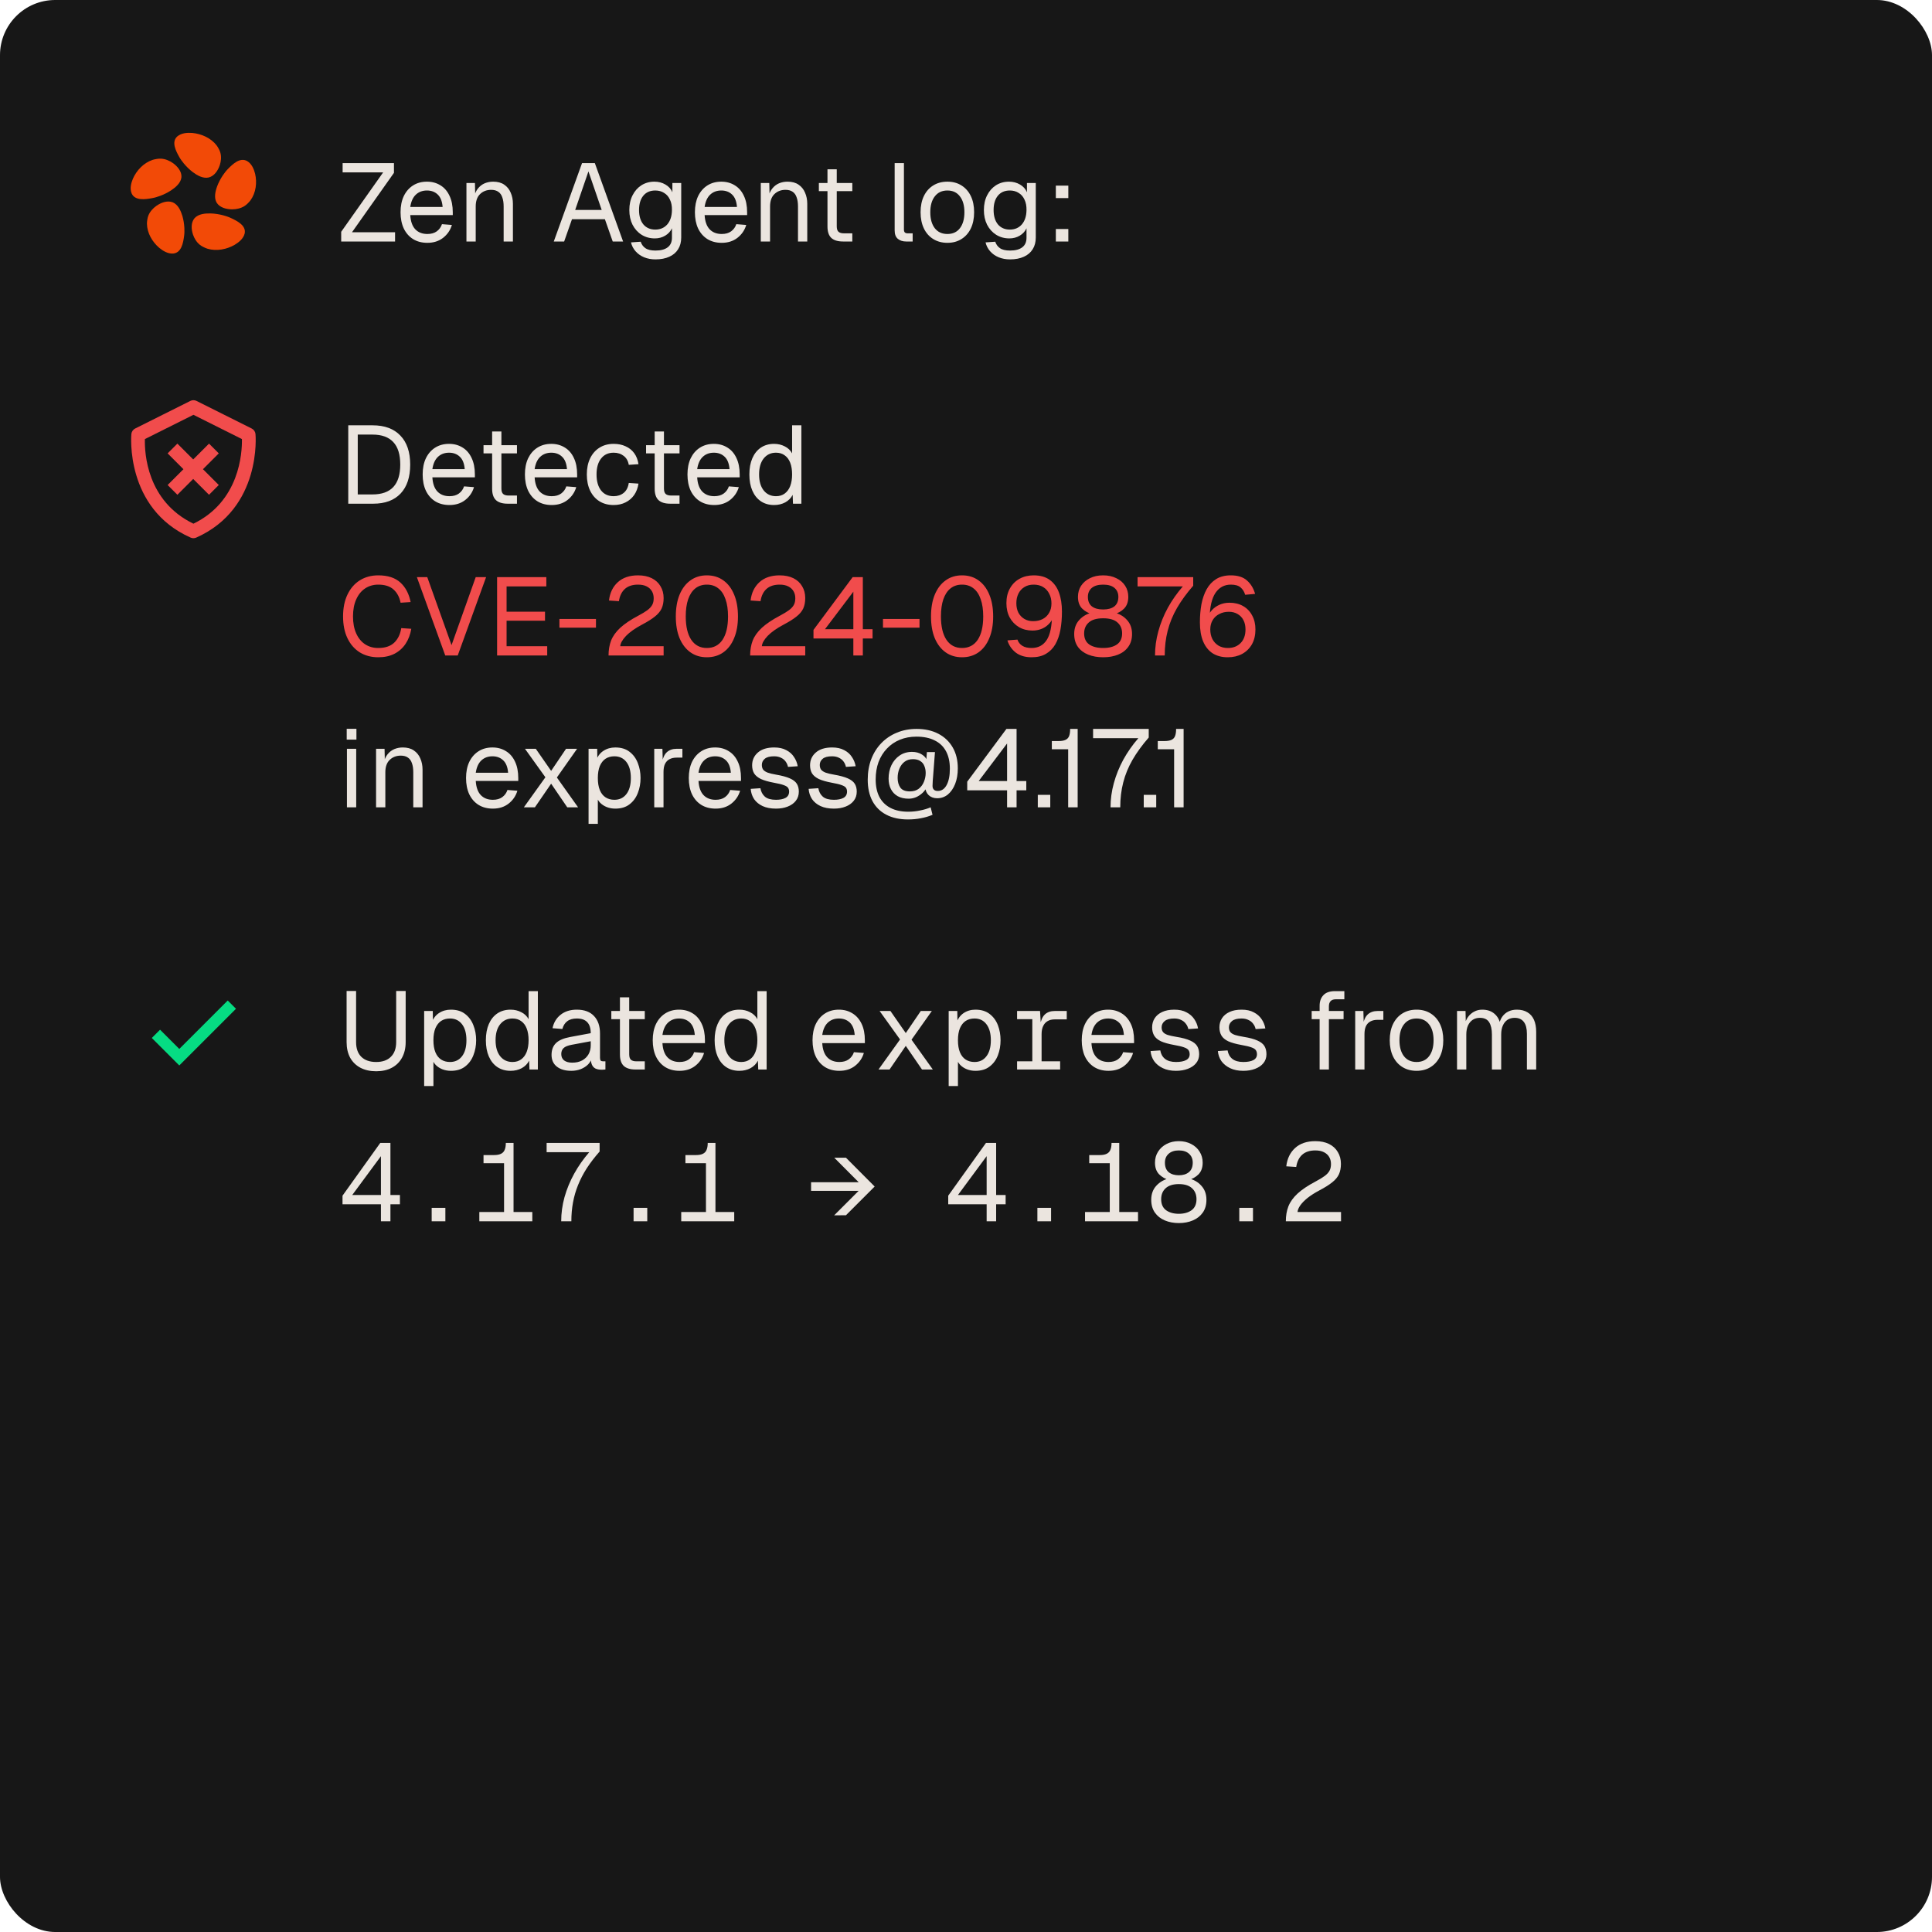 <svg width="280" height="280" viewBox="0 0 280 280" fill="none" xmlns="http://www.w3.org/2000/svg">
<rect width="280" height="280" rx="8" fill="#171717"/>
<path d="M49.448 35V33.592L55.528 24.984H49.656V23.64H57.096V25.048L51.016 33.656H57.256V35H49.448ZM61.94 35.192C61.139 35.192 60.446 35.011 59.859 34.648C59.283 34.285 58.836 33.773 58.516 33.112C58.206 32.44 58.051 31.656 58.051 30.76C58.051 29.864 58.206 29.085 58.516 28.424C58.836 27.763 59.278 27.251 59.843 26.888C60.419 26.515 61.097 26.328 61.876 26.328C62.611 26.328 63.262 26.504 63.828 26.856C64.393 27.197 64.83 27.699 65.139 28.36C65.46 29.021 65.62 29.827 65.62 30.776V31.176H59.459C59.513 32.083 59.753 32.765 60.179 33.224C60.617 33.683 61.203 33.912 61.94 33.912C62.494 33.912 62.947 33.784 63.3 33.528C63.662 33.261 63.913 32.915 64.052 32.488L65.492 32.6C65.267 33.357 64.841 33.981 64.212 34.472C63.593 34.952 62.836 35.192 61.94 35.192ZM59.459 29.992H64.147C64.084 29.171 63.843 28.568 63.428 28.184C63.022 27.8 62.505 27.608 61.876 27.608C61.225 27.608 60.686 27.811 60.26 28.216C59.843 28.611 59.577 29.203 59.459 29.992ZM67.6 35V26.52H68.832L68.88 28.68L68.72 28.536C68.827 28.035 69.013 27.624 69.28 27.304C69.547 26.973 69.867 26.728 70.24 26.568C70.624 26.408 71.035 26.328 71.472 26.328C72.123 26.328 72.656 26.472 73.072 26.76C73.499 27.048 73.813 27.437 74.016 27.928C74.229 28.408 74.336 28.947 74.336 29.544V35H72.992V29.928C72.992 29.405 72.928 28.968 72.8 28.616C72.683 28.253 72.491 27.981 72.224 27.8C71.957 27.608 71.611 27.512 71.184 27.512C70.533 27.512 69.995 27.72 69.568 28.136C69.152 28.541 68.944 29.139 68.944 29.928V35H67.6ZM80.257 35L84.353 23.64H86.209L90.305 35H88.801L87.665 31.768H82.897L81.761 35H80.257ZM83.361 30.424H87.201L85.281 24.84L83.361 30.424ZM94.999 37.592C94.391 37.592 93.842 37.491 93.351 37.288C92.861 37.085 92.45 36.797 92.119 36.424C91.788 36.051 91.564 35.619 91.447 35.128L92.855 35.032C92.983 35.427 93.207 35.736 93.527 35.96C93.858 36.195 94.349 36.312 94.999 36.312C95.767 36.312 96.354 36.157 96.759 35.848C97.175 35.539 97.383 35.075 97.383 34.456V33.08C97.18 33.528 96.855 33.885 96.407 34.152C95.959 34.419 95.458 34.552 94.903 34.552C94.189 34.552 93.549 34.376 92.983 34.024C92.428 33.672 91.991 33.187 91.671 32.568C91.362 31.949 91.207 31.24 91.207 30.44C91.207 29.629 91.362 28.92 91.671 28.312C91.981 27.693 92.407 27.208 92.951 26.856C93.506 26.504 94.135 26.328 94.839 26.328C95.436 26.328 95.97 26.467 96.439 26.744C96.919 27.021 97.255 27.395 97.447 27.864V26.52H98.727V34.424C98.727 35.085 98.578 35.651 98.279 36.12C97.981 36.6 97.554 36.963 96.999 37.208C96.445 37.464 95.778 37.592 94.999 37.592ZM94.967 33.272C95.692 33.272 96.274 33.021 96.711 32.52C97.148 32.008 97.373 31.315 97.383 30.44C97.394 29.853 97.298 29.352 97.095 28.936C96.903 28.509 96.621 28.184 96.247 27.96C95.885 27.725 95.458 27.608 94.967 27.608C94.221 27.608 93.639 27.864 93.223 28.376C92.818 28.877 92.615 29.565 92.615 30.44C92.615 31.315 92.823 32.008 93.239 32.52C93.666 33.021 94.242 33.272 94.967 33.272ZM104.599 35.192C103.799 35.192 103.106 35.011 102.519 34.648C101.943 34.285 101.495 33.773 101.175 33.112C100.866 32.44 100.711 31.656 100.711 30.76C100.711 29.864 100.866 29.085 101.175 28.424C101.495 27.763 101.938 27.251 102.503 26.888C103.079 26.515 103.756 26.328 104.535 26.328C105.271 26.328 105.922 26.504 106.487 26.856C107.052 27.197 107.49 27.699 107.799 28.36C108.119 29.021 108.279 29.827 108.279 30.776V31.176H102.119C102.172 32.083 102.412 32.765 102.839 33.224C103.276 33.683 103.863 33.912 104.599 33.912C105.154 33.912 105.607 33.784 105.959 33.528C106.322 33.261 106.572 32.915 106.711 32.488L108.151 32.6C107.927 33.357 107.5 33.981 106.871 34.472C106.252 34.952 105.495 35.192 104.599 35.192ZM102.119 29.992H106.807C106.743 29.171 106.503 28.568 106.087 28.184C105.682 27.8 105.164 27.608 104.535 27.608C103.884 27.608 103.346 27.811 102.919 28.216C102.503 28.611 102.236 29.203 102.119 29.992ZM110.259 35V26.52H111.491L111.539 28.68L111.379 28.536C111.486 28.035 111.673 27.624 111.939 27.304C112.206 26.973 112.526 26.728 112.899 26.568C113.283 26.408 113.694 26.328 114.131 26.328C114.782 26.328 115.315 26.472 115.731 26.76C116.158 27.048 116.473 27.437 116.675 27.928C116.889 28.408 116.995 28.947 116.995 29.544V35H115.651V29.928C115.651 29.405 115.587 28.968 115.459 28.616C115.342 28.253 115.15 27.981 114.883 27.8C114.617 27.608 114.27 27.512 113.843 27.512C113.193 27.512 112.654 27.72 112.227 28.136C111.811 28.541 111.603 29.139 111.603 29.928V35H110.259ZM122.18 35C121.412 35 120.841 34.824 120.468 34.472C120.105 34.12 119.924 33.571 119.924 32.824V24.536H121.268V32.792C121.268 33.176 121.353 33.443 121.524 33.592C121.694 33.741 121.956 33.816 122.308 33.816H123.524V35H122.18ZM118.676 27.704V26.52H123.524V27.704H118.676ZM131.325 35C130.835 35 130.435 34.872 130.125 34.616C129.816 34.36 129.661 33.955 129.661 33.4V23.64H131.005V33.288C131.005 33.459 131.048 33.592 131.133 33.688C131.229 33.773 131.363 33.816 131.533 33.816H132.269V35H131.325ZM137.305 35.192C136.526 35.192 135.844 35.011 135.257 34.648C134.67 34.285 134.217 33.773 133.897 33.112C133.577 32.44 133.417 31.656 133.417 30.76C133.417 29.853 133.577 29.069 133.897 28.408C134.217 27.747 134.67 27.235 135.257 26.872C135.844 26.509 136.526 26.328 137.305 26.328C138.084 26.328 138.761 26.509 139.337 26.872C139.924 27.235 140.377 27.747 140.697 28.408C141.017 29.069 141.177 29.853 141.177 30.76C141.177 31.656 141.017 32.44 140.697 33.112C140.377 33.773 139.924 34.285 139.337 34.648C138.761 35.011 138.084 35.192 137.305 35.192ZM137.305 33.912C138.084 33.912 138.686 33.635 139.113 33.08C139.55 32.515 139.769 31.741 139.769 30.76C139.769 29.779 139.55 29.011 139.113 28.456C138.686 27.891 138.084 27.608 137.305 27.608C136.526 27.608 135.918 27.891 135.481 28.456C135.044 29.011 134.825 29.779 134.825 30.76C134.825 31.741 135.044 32.515 135.481 33.08C135.918 33.635 136.526 33.912 137.305 33.912ZM146.385 37.592C145.777 37.592 145.227 37.491 144.737 37.288C144.246 37.085 143.835 36.797 143.505 36.424C143.174 36.051 142.95 35.619 142.833 35.128L144.241 35.032C144.369 35.427 144.593 35.736 144.913 35.96C145.243 36.195 145.734 36.312 146.385 36.312C147.153 36.312 147.739 36.157 148.145 35.848C148.561 35.539 148.769 35.075 148.769 34.456V33.08C148.566 33.528 148.241 33.885 147.793 34.152C147.345 34.419 146.843 34.552 146.289 34.552C145.574 34.552 144.934 34.376 144.369 34.024C143.814 33.672 143.377 33.187 143.057 32.568C142.747 31.949 142.593 31.24 142.593 30.44C142.593 29.629 142.747 28.92 143.057 28.312C143.366 27.693 143.793 27.208 144.337 26.856C144.891 26.504 145.521 26.328 146.225 26.328C146.822 26.328 147.355 26.467 147.825 26.744C148.305 27.021 148.641 27.395 148.833 27.864V26.52H150.113V34.424C150.113 35.085 149.963 35.651 149.665 36.12C149.366 36.6 148.939 36.963 148.385 37.208C147.83 37.464 147.163 37.592 146.385 37.592ZM146.353 33.272C147.078 33.272 147.659 33.021 148.097 32.52C148.534 32.008 148.758 31.315 148.769 30.44C148.779 29.853 148.683 29.352 148.481 28.936C148.289 28.509 148.006 28.184 147.633 27.96C147.27 27.725 146.843 27.608 146.353 27.608C145.606 27.608 145.025 27.864 144.609 28.376C144.203 28.877 144.001 29.565 144.001 30.44C144.001 31.315 144.209 32.008 144.625 32.52C145.051 33.021 145.627 33.272 146.353 33.272ZM153.021 35V33.192H154.829V35H153.021ZM153.021 28.712V26.904H154.829V28.712H153.021Z" fill="#EBE5DF"/>
<path d="M54.52 155.256C53.645 155.256 52.883 155.085 52.232 154.744C51.592 154.403 51.096 153.917 50.744 153.288C50.403 152.648 50.232 151.896 50.232 151.032V143.624H51.608V151.032C51.608 151.949 51.859 152.659 52.36 153.16C52.872 153.661 53.592 153.912 54.52 153.912C55.437 153.912 56.147 153.661 56.648 153.16C57.16 152.659 57.416 151.949 57.416 151.032V143.624H58.792V151.032C58.792 151.896 58.616 152.648 58.264 153.288C57.923 153.917 57.432 154.403 56.792 154.744C56.152 155.085 55.395 155.256 54.52 155.256ZM61.471 157.4V146.52H62.719L62.751 148.344L62.559 148.248C62.773 147.619 63.125 147.144 63.615 146.824C64.117 146.493 64.693 146.328 65.343 146.328C66.186 146.328 66.874 146.536 67.407 146.952C67.951 147.368 68.351 147.912 68.607 148.584C68.874 149.256 69.007 149.981 69.007 150.76C69.007 151.539 68.874 152.264 68.607 152.936C68.351 153.608 67.951 154.152 67.407 154.568C66.874 154.984 66.186 155.192 65.343 155.192C64.906 155.192 64.495 155.117 64.111 154.968C63.738 154.819 63.418 154.611 63.151 154.344C62.895 154.077 62.719 153.763 62.623 153.4L62.815 153.176V157.4H61.471ZM65.215 153.912C65.951 153.912 66.533 153.635 66.959 153.08C67.386 152.525 67.599 151.752 67.599 150.76C67.599 149.768 67.386 148.995 66.959 148.44C66.533 147.885 65.951 147.608 65.215 147.608C64.725 147.608 64.298 147.725 63.935 147.96C63.583 148.195 63.306 148.547 63.103 149.016C62.911 149.485 62.815 150.067 62.815 150.76C62.815 151.453 62.911 152.035 63.103 152.504C63.295 152.973 63.573 153.325 63.935 153.56C64.298 153.795 64.725 153.912 65.215 153.912ZM73.999 155.192C73.263 155.192 72.623 155.011 72.079 154.648C71.545 154.285 71.135 153.773 70.847 153.112C70.559 152.451 70.415 151.667 70.415 150.76C70.415 149.853 70.559 149.069 70.847 148.408C71.135 147.747 71.545 147.235 72.079 146.872C72.623 146.509 73.263 146.328 73.999 146.328C74.564 146.328 75.081 146.451 75.551 146.696C76.02 146.931 76.372 147.267 76.607 147.704V143.64H77.951V155H76.735L76.687 153.72C76.452 154.179 76.095 154.541 75.615 154.808C75.135 155.064 74.596 155.192 73.999 155.192ZM74.271 153.912C74.772 153.912 75.193 153.784 75.535 153.528C75.887 153.272 76.153 152.909 76.335 152.44C76.516 151.96 76.607 151.4 76.607 150.76C76.607 150.099 76.516 149.533 76.335 149.064C76.153 148.595 75.887 148.237 75.535 147.992C75.193 147.736 74.772 147.608 74.271 147.608C73.524 147.608 72.927 147.891 72.479 148.456C72.041 149.011 71.823 149.779 71.823 150.76C71.823 151.731 72.041 152.499 72.479 153.064C72.927 153.629 73.524 153.912 74.271 153.912ZM82.798 155.192C81.923 155.192 81.225 154.989 80.702 154.584C80.19 154.179 79.934 153.613 79.934 152.888C79.934 152.163 80.147 151.592 80.574 151.176C81.001 150.76 81.678 150.467 82.606 150.296L85.614 149.736C85.614 149.021 85.443 148.488 85.102 148.136C84.771 147.784 84.27 147.608 83.598 147.608C83.011 147.608 82.547 147.741 82.206 148.008C81.865 148.264 81.63 148.637 81.502 149.128L80.078 149.016C80.238 148.216 80.622 147.571 81.23 147.08C81.849 146.579 82.638 146.328 83.598 146.328C84.686 146.328 85.518 146.637 86.094 147.256C86.67 147.864 86.958 148.707 86.958 149.784V153.288C86.958 153.48 86.99 153.619 87.054 153.704C87.129 153.779 87.246 153.816 87.406 153.816H87.742V155C87.699 155.011 87.63 155.016 87.534 155.016C87.438 155.027 87.337 155.032 87.23 155.032C86.846 155.032 86.531 154.973 86.286 154.856C86.051 154.728 85.881 154.536 85.774 154.28C85.667 154.013 85.614 153.667 85.614 153.24L85.774 153.272C85.699 153.635 85.518 153.965 85.23 154.264C84.942 154.552 84.585 154.781 84.158 154.952C83.731 155.112 83.278 155.192 82.798 155.192ZM82.926 154.008C83.491 154.008 83.971 153.901 84.366 153.688C84.771 153.464 85.081 153.165 85.294 152.792C85.507 152.408 85.614 151.981 85.614 151.512V150.904L82.862 151.416C82.286 151.523 81.886 151.688 81.662 151.912C81.449 152.125 81.342 152.408 81.342 152.76C81.342 153.155 81.481 153.464 81.758 153.688C82.046 153.901 82.435 154.008 82.926 154.008ZM92.102 155C91.334 155 90.763 154.824 90.39 154.472C90.028 154.12 89.846 153.571 89.846 152.824V144.536H91.19V152.792C91.19 153.176 91.275 153.443 91.446 153.592C91.617 153.741 91.878 153.816 92.23 153.816H93.446V155H92.102ZM88.598 147.704V146.52H93.446V147.704H88.598ZM98.486 155.192C97.686 155.192 96.992 155.011 96.406 154.648C95.83 154.285 95.382 153.773 95.062 153.112C94.752 152.44 94.598 151.656 94.598 150.76C94.598 149.864 94.752 149.085 95.062 148.424C95.382 147.763 95.824 147.251 96.39 146.888C96.966 146.515 97.643 146.328 98.422 146.328C99.158 146.328 99.808 146.504 100.374 146.856C100.939 147.197 101.376 147.699 101.686 148.36C102.006 149.021 102.166 149.827 102.166 150.776V151.176H96.006C96.059 152.083 96.299 152.765 96.726 153.224C97.163 153.683 97.75 153.912 98.486 153.912C99.04 153.912 99.494 153.784 99.846 153.528C100.208 153.261 100.459 152.915 100.598 152.488L102.038 152.6C101.814 153.357 101.387 153.981 100.758 154.472C100.139 154.952 99.382 155.192 98.486 155.192ZM96.006 149.992H100.694C100.63 149.171 100.39 148.568 99.974 148.184C99.568 147.8 99.051 147.608 98.422 147.608C97.771 147.608 97.232 147.811 96.806 148.216C96.39 148.611 96.123 149.203 96.006 149.992ZM107.154 155.192C106.418 155.192 105.778 155.011 105.234 154.648C104.701 154.285 104.29 153.773 104.002 153.112C103.714 152.451 103.57 151.667 103.57 150.76C103.57 149.853 103.714 149.069 104.002 148.408C104.29 147.747 104.701 147.235 105.234 146.872C105.778 146.509 106.418 146.328 107.154 146.328C107.72 146.328 108.237 146.451 108.706 146.696C109.176 146.931 109.528 147.267 109.762 147.704V143.64H111.106V155H109.89L109.842 153.72C109.608 154.179 109.25 154.541 108.77 154.808C108.29 155.064 107.752 155.192 107.154 155.192ZM107.426 153.912C107.928 153.912 108.349 153.784 108.69 153.528C109.042 153.272 109.309 152.909 109.49 152.44C109.672 151.96 109.762 151.4 109.762 150.76C109.762 150.099 109.672 149.533 109.49 149.064C109.309 148.595 109.042 148.237 108.69 147.992C108.349 147.736 107.928 147.608 107.426 147.608C106.68 147.608 106.082 147.891 105.634 148.456C105.197 149.011 104.978 149.779 104.978 150.76C104.978 151.731 105.197 152.499 105.634 153.064C106.082 153.629 106.68 153.912 107.426 153.912ZM121.646 155.192C120.846 155.192 120.153 155.011 119.566 154.648C118.99 154.285 118.542 153.773 118.222 153.112C117.913 152.44 117.758 151.656 117.758 150.76C117.758 149.864 117.913 149.085 118.222 148.424C118.542 147.763 118.985 147.251 119.55 146.888C120.126 146.515 120.803 146.328 121.582 146.328C122.318 146.328 122.969 146.504 123.534 146.856C124.099 147.197 124.542 147.699 124.862 148.36C125.182 149.021 125.342 149.827 125.342 150.776V151.176H119.166C119.219 152.083 119.459 152.765 119.886 153.224C120.323 153.683 120.91 153.912 121.646 153.912C122.201 153.912 122.654 153.784 123.006 153.528C123.369 153.261 123.619 152.915 123.758 152.488L125.198 152.6C124.974 153.357 124.547 153.981 123.918 154.472C123.299 154.952 122.542 155.192 121.646 155.192ZM119.166 149.992H123.87C123.806 149.171 123.566 148.568 123.15 148.184C122.734 147.8 122.211 147.608 121.582 147.608C120.931 147.608 120.393 147.811 119.966 148.216C119.55 148.611 119.283 149.203 119.166 149.992ZM127.32 155L130.44 150.648L127.48 146.52H129.048L131.272 149.72L133.448 146.52H135.048L132.104 150.68L135.192 155H133.624L131.272 151.576L128.92 155H127.32ZM137.489 157.4V146.52H138.737L138.769 148.44L138.577 148.344C138.791 147.683 139.143 147.181 139.633 146.84C140.135 146.499 140.711 146.328 141.361 146.328C142.204 146.328 142.892 146.536 143.425 146.952C143.969 147.368 144.369 147.912 144.625 148.584C144.881 149.256 145.009 149.981 145.009 150.76C145.009 151.539 144.881 152.264 144.625 152.936C144.369 153.608 143.969 154.152 143.425 154.568C142.892 154.984 142.204 155.192 141.361 155.192C140.924 155.192 140.513 155.117 140.129 154.968C139.756 154.819 139.436 154.611 139.169 154.344C138.913 154.077 138.737 153.763 138.641 153.4L138.833 153.176V157.4H137.489ZM141.233 153.912C141.969 153.912 142.545 153.635 142.961 153.08C143.388 152.525 143.601 151.752 143.601 150.76C143.601 149.768 143.388 148.995 142.961 148.44C142.545 147.885 141.969 147.608 141.233 147.608C140.743 147.608 140.316 147.725 139.953 147.96C139.601 148.195 139.324 148.547 139.121 149.016C138.929 149.485 138.833 150.067 138.833 150.76C138.833 151.453 138.929 152.035 139.121 152.504C139.313 152.973 139.591 153.325 139.953 153.56C140.316 153.795 140.743 153.912 141.233 153.912ZM149.611 155V146.52H150.731L150.859 148.664L150.731 148.632C150.838 147.907 151.067 147.373 151.419 147.032C151.782 146.691 152.262 146.52 152.859 146.52H154.603V147.736H152.875C152.459 147.736 152.107 147.821 151.819 147.992C151.542 148.152 151.328 148.392 151.179 148.712C151.03 149.021 150.955 149.411 150.955 149.88V155H149.611ZM147.403 155V153.816H153.643V155H147.403ZM147.403 147.704V146.52H150.347V147.704H147.403ZM160.661 155.192C159.861 155.192 159.168 155.011 158.581 154.648C158.005 154.285 157.557 153.773 157.237 153.112C156.928 152.44 156.773 151.656 156.773 150.76C156.773 149.864 156.928 149.085 157.237 148.424C157.557 147.763 158 147.251 158.565 146.888C159.141 146.515 159.818 146.328 160.597 146.328C161.333 146.328 161.984 146.504 162.549 146.856C163.114 147.197 163.557 147.699 163.877 148.36C164.197 149.021 164.357 149.827 164.357 150.776V151.176H158.181C158.234 152.083 158.474 152.765 158.901 153.224C159.338 153.683 159.925 153.912 160.661 153.912C161.216 153.912 161.669 153.784 162.021 153.528C162.384 153.261 162.634 152.915 162.773 152.488L164.213 152.6C163.989 153.357 163.562 153.981 162.933 154.472C162.314 154.952 161.557 155.192 160.661 155.192ZM158.181 149.992H162.885C162.821 149.171 162.581 148.568 162.165 148.184C161.749 147.8 161.226 147.608 160.597 147.608C159.946 147.608 159.408 147.811 158.981 148.216C158.565 148.611 158.298 149.203 158.181 149.992ZM170.431 155.192C169.695 155.192 169.06 155.064 168.527 154.808C167.993 154.552 167.572 154.211 167.263 153.784C166.964 153.347 166.793 152.861 166.751 152.328L168.159 152.232C168.244 152.755 168.473 153.165 168.847 153.464C169.231 153.763 169.759 153.912 170.431 153.912C171.06 153.912 171.545 153.821 171.887 153.64C172.239 153.459 172.415 153.176 172.415 152.792C172.415 152.547 172.356 152.344 172.239 152.184C172.121 152.024 171.903 151.891 171.583 151.784C171.263 151.667 170.793 151.555 170.175 151.448C169.353 151.299 168.708 151.117 168.239 150.904C167.78 150.68 167.455 150.403 167.263 150.072C167.071 149.741 166.975 149.347 166.975 148.888C166.975 148.397 167.097 147.96 167.343 147.576C167.588 147.192 167.951 146.888 168.431 146.664C168.911 146.44 169.497 146.328 170.191 146.328C170.895 146.328 171.481 146.456 171.951 146.712C172.431 146.957 172.809 147.288 173.087 147.704C173.364 148.109 173.545 148.557 173.631 149.048L172.223 149.144C172.159 148.845 172.036 148.584 171.855 148.36C171.684 148.125 171.455 147.944 171.167 147.816C170.889 147.677 170.559 147.608 170.175 147.608C169.556 147.608 169.097 147.731 168.799 147.976C168.5 148.221 168.351 148.525 168.351 148.888C168.351 149.176 168.42 149.405 168.559 149.576C168.697 149.747 168.921 149.885 169.231 149.992C169.54 150.088 169.951 150.179 170.463 150.264C171.337 150.403 172.015 150.584 172.495 150.808C172.975 151.021 173.311 151.288 173.503 151.608C173.695 151.928 173.791 152.323 173.791 152.792C173.791 153.293 173.641 153.725 173.343 154.088C173.055 154.44 172.655 154.712 172.143 154.904C171.641 155.096 171.071 155.192 170.431 155.192ZM180.184 155.192C179.448 155.192 178.814 155.064 178.28 154.808C177.747 154.552 177.326 154.211 177.016 153.784C176.718 153.347 176.547 152.861 176.504 152.328L177.912 152.232C177.998 152.755 178.227 153.165 178.6 153.464C178.984 153.763 179.512 153.912 180.184 153.912C180.814 153.912 181.299 153.821 181.64 153.64C181.992 153.459 182.168 153.176 182.168 152.792C182.168 152.547 182.11 152.344 181.992 152.184C181.875 152.024 181.656 151.891 181.336 151.784C181.016 151.667 180.547 151.555 179.928 151.448C179.107 151.299 178.462 151.117 177.992 150.904C177.534 150.68 177.208 150.403 177.016 150.072C176.824 149.741 176.728 149.347 176.728 148.888C176.728 148.397 176.851 147.96 177.096 147.576C177.342 147.192 177.704 146.888 178.184 146.664C178.664 146.44 179.251 146.328 179.944 146.328C180.648 146.328 181.235 146.456 181.704 146.712C182.184 146.957 182.563 147.288 182.84 147.704C183.118 148.109 183.299 148.557 183.384 149.048L181.976 149.144C181.912 148.845 181.79 148.584 181.608 148.36C181.438 148.125 181.208 147.944 180.92 147.816C180.643 147.677 180.312 147.608 179.928 147.608C179.31 147.608 178.851 147.731 178.552 147.976C178.254 148.221 178.104 148.525 178.104 148.888C178.104 149.176 178.174 149.405 178.312 149.576C178.451 149.747 178.675 149.885 178.984 149.992C179.294 150.088 179.704 150.179 180.216 150.264C181.091 150.403 181.768 150.584 182.248 150.808C182.728 151.021 183.064 151.288 183.256 151.608C183.448 151.928 183.544 152.323 183.544 152.792C183.544 153.293 183.395 153.725 183.096 154.088C182.808 154.44 182.408 154.712 181.896 154.904C181.395 155.096 180.824 155.192 180.184 155.192ZM191.25 155V145.752C191.25 145.123 191.431 144.616 191.794 144.232C192.157 143.837 192.722 143.64 193.49 143.64H194.834V144.824H193.586C193.255 144.824 193.005 144.915 192.834 145.096C192.674 145.277 192.594 145.528 192.594 145.848V155H191.25ZM190.098 147.704V146.52H194.722V147.704H190.098ZM196.406 155V146.52H197.59L197.654 148.664L197.526 148.616C197.633 147.891 197.862 147.363 198.214 147.032C198.577 146.691 199.057 146.52 199.654 146.52H200.486V147.8H199.67C199.244 147.8 198.886 147.88 198.598 148.04C198.321 148.189 198.108 148.419 197.958 148.728C197.82 149.027 197.75 149.411 197.75 149.88V155H196.406ZM205.3 155.192C204.521 155.192 203.839 155.011 203.252 154.648C202.665 154.285 202.212 153.773 201.892 153.112C201.572 152.44 201.412 151.656 201.412 150.76C201.412 149.853 201.572 149.069 201.892 148.408C202.212 147.747 202.665 147.235 203.252 146.872C203.839 146.509 204.521 146.328 205.3 146.328C206.079 146.328 206.756 146.509 207.332 146.872C207.919 147.235 208.372 147.747 208.692 148.408C209.012 149.069 209.172 149.853 209.172 150.76C209.172 151.656 209.012 152.44 208.692 153.112C208.372 153.773 207.919 154.285 207.332 154.648C206.756 155.011 206.079 155.192 205.3 155.192ZM205.3 153.912C206.079 153.912 206.681 153.635 207.108 153.08C207.545 152.515 207.764 151.741 207.764 150.76C207.764 149.779 207.545 149.011 207.108 148.456C206.681 147.891 206.079 147.608 205.3 147.608C204.521 147.608 203.913 147.891 203.476 148.456C203.039 149.011 202.82 149.779 202.82 150.76C202.82 151.741 203.039 152.515 203.476 153.08C203.913 153.635 204.521 153.912 205.3 153.912ZM211.164 155V146.52H212.396L212.444 148.664L212.252 148.6C212.348 148.131 212.513 147.731 212.748 147.4C212.993 147.059 213.292 146.797 213.644 146.616C213.996 146.424 214.385 146.328 214.812 146.328C215.548 146.328 216.145 146.531 216.604 146.936C217.073 147.341 217.366 147.907 217.484 148.632L217.228 148.616C217.313 148.125 217.468 147.715 217.692 147.384C217.926 147.043 218.225 146.781 218.588 146.6C218.95 146.419 219.366 146.328 219.836 146.328C220.444 146.328 220.956 146.456 221.372 146.712C221.788 146.957 222.102 147.32 222.316 147.8C222.529 148.28 222.636 148.861 222.636 149.544V155H221.292V149.832C221.292 149.064 221.142 148.488 220.844 148.104C220.545 147.709 220.102 147.512 219.516 147.512C219.121 147.512 218.774 147.608 218.476 147.8C218.188 147.992 217.964 148.269 217.804 148.632C217.644 148.984 217.564 149.416 217.564 149.928V155H216.22V149.928C216.22 149.171 216.086 148.579 215.82 148.152C215.553 147.725 215.105 147.512 214.476 147.512C214.081 147.512 213.734 147.608 213.436 147.8C213.148 147.992 212.918 148.269 212.748 148.632C212.588 148.995 212.508 149.427 212.508 149.928V155H211.164ZM55.208 177V174.536H49.64V173.288L55.112 165.64H56.584V173.192H57.96V174.536H56.584V177H55.208ZM51.048 173.192H55.208V167.56L51.048 173.192ZM62.562 177V175.048H64.546V177H62.562ZM73.052 177V168.584H70.076V167.4H71.612C72.017 167.4 72.342 167.341 72.588 167.224C72.844 167.107 73.025 166.92 73.132 166.664C73.249 166.408 73.308 166.067 73.308 165.64H74.427V177H73.052ZM69.468 177V175.656H77.147V177H69.468ZM81.333 177C81.333 175.827 81.493 174.659 81.813 173.496C82.144 172.323 82.613 171.187 83.221 170.088C83.829 168.989 84.555 167.955 85.397 166.984H79.221V165.64H86.901V166.888C86.187 167.699 85.568 168.504 85.045 169.304C84.533 170.104 84.112 170.915 83.781 171.736C83.451 172.547 83.205 173.389 83.045 174.264C82.885 175.128 82.805 176.04 82.805 177H81.333ZM91.823 177V175.048H93.807V177H91.823ZM102.313 177V168.584H99.337V167.4H100.873C101.278 167.4 101.603 167.341 101.849 167.224C102.105 167.107 102.286 166.92 102.393 166.664C102.51 166.408 102.569 166.067 102.569 165.64H103.689V177H102.313ZM98.729 177V175.656H106.409V177H98.729ZM120.892 176.136L125.068 171.96L120.908 167.784H122.604L126.764 171.96L122.604 176.12L120.892 176.136ZM117.548 172.584V171.336H125.948V172.584H117.548ZM142.992 177V174.536H137.424V173.288L142.896 165.64H144.368V173.192H145.744V174.536H144.368V177H142.992ZM138.832 173.192H142.992V167.56L138.832 173.192ZM150.345 177V175.048H152.329V177H150.345ZM160.835 177V168.584H157.859V167.4H159.395C159.801 167.4 160.126 167.341 160.371 167.224C160.627 167.107 160.809 166.92 160.915 166.664C161.033 166.408 161.091 166.067 161.091 165.64H162.211V177H160.835ZM157.251 177V175.656H164.931V177H157.251ZM170.845 177.256C170.098 177.256 169.421 177.128 168.813 176.872C168.205 176.616 167.725 176.237 167.373 175.736C167.021 175.235 166.845 174.616 166.845 173.88C166.845 173.059 167.09 172.381 167.581 171.848C168.072 171.304 168.722 170.936 169.533 170.744L169.565 171.064C168.914 170.883 168.386 170.589 167.981 170.184C167.586 169.768 167.389 169.208 167.389 168.504C167.389 167.907 167.538 167.373 167.837 166.904C168.136 166.435 168.541 166.067 169.053 165.8C169.576 165.523 170.173 165.384 170.845 165.384C171.517 165.384 172.114 165.523 172.637 165.8C173.16 166.067 173.565 166.435 173.853 166.904C174.152 167.373 174.301 167.907 174.301 168.504C174.301 169.208 174.104 169.768 173.709 170.184C173.314 170.589 172.786 170.883 172.125 171.064L172.157 170.744C172.978 170.936 173.629 171.304 174.109 171.848C174.6 172.381 174.845 173.059 174.845 173.88C174.845 174.616 174.669 175.235 174.317 175.736C173.965 176.237 173.485 176.616 172.877 176.872C172.28 177.128 171.602 177.256 170.845 177.256ZM170.845 175.912C171.592 175.912 172.205 175.741 172.685 175.4C173.165 175.048 173.405 174.515 173.405 173.8C173.405 173.139 173.192 172.611 172.765 172.216C172.338 171.811 171.698 171.608 170.845 171.608C170.002 171.608 169.362 171.811 168.925 172.216C168.498 172.611 168.285 173.139 168.285 173.8C168.285 174.515 168.525 175.048 169.005 175.4C169.485 175.741 170.098 175.912 170.845 175.912ZM170.845 170.328C171.453 170.328 171.938 170.179 172.301 169.88C172.674 169.571 172.861 169.112 172.861 168.504C172.861 167.96 172.68 167.528 172.317 167.208C171.965 166.888 171.474 166.728 170.845 166.728C170.226 166.728 169.736 166.888 169.373 167.208C169.01 167.528 168.829 167.96 168.829 168.504C168.829 169.112 169.01 169.571 169.373 169.88C169.746 170.179 170.237 170.328 170.845 170.328ZM179.607 177V175.048H181.591V177H179.607ZM186.353 177C186.353 176.2 186.475 175.48 186.721 174.84C186.977 174.189 187.419 173.571 188.049 172.984C188.689 172.397 189.574 171.805 190.705 171.208C191.227 170.931 191.649 170.675 191.969 170.44C192.289 170.205 192.523 169.955 192.673 169.688C192.822 169.421 192.897 169.096 192.897 168.712C192.897 168.317 192.811 167.976 192.641 167.688C192.47 167.389 192.214 167.155 191.873 166.984C191.542 166.813 191.126 166.728 190.625 166.728C189.825 166.728 189.19 166.936 188.721 167.352C188.262 167.768 187.974 168.36 187.857 169.128L186.417 169.032C186.545 167.923 186.971 167.037 187.697 166.376C188.422 165.715 189.398 165.384 190.625 165.384C191.403 165.384 192.07 165.523 192.625 165.8C193.179 166.077 193.601 166.467 193.889 166.968C194.187 167.459 194.337 168.029 194.337 168.68C194.337 169.256 194.241 169.757 194.049 170.184C193.857 170.6 193.531 170.989 193.073 171.352C192.625 171.715 192.006 172.104 191.217 172.52C190.534 172.883 189.958 173.251 189.489 173.624C189.03 173.997 188.678 174.36 188.433 174.712C188.198 175.053 188.07 175.368 188.049 175.656H194.353V177H186.353Z" fill="#EBE5DF"/>
<path d="M25.985 152.02L23.197 149.233L22 150.429L25.985 154.414L34.202 146.197L33.005 145L25.985 152.02Z" fill="#06DC83"/>
<path d="M26.431 31.294C26.202 30.543 25.816 29.648 25.025 29.319C24.225 29.014 23.312 29.377 22.657 29.838C22.165 30.191 21.737 30.66 21.509 31.222C21.433 31.413 21.379 31.613 21.353 31.816C21.322 32.019 21.293 32.223 21.296 32.428C21.32 33.763 22.058 35.047 23.074 35.915C23.627 36.374 24.343 36.799 25.104 36.745C26.317 36.624 26.55 35.164 26.681 34.216C26.736 33.824 26.739 33.428 26.72 33.034C26.689 32.445 26.597 31.863 26.431 31.293V31.294Z" fill="#F24A07"/>
<path d="M33.478 31.604C33.112 31.431 32.728 31.305 32.338 31.202C31.754 31.049 31.157 30.954 30.551 30.933C29.747 30.912 28.755 30.993 28.191 31.626C27.646 32.274 27.718 33.233 27.966 33.984C28.157 34.548 28.483 35.09 28.961 35.476C29.124 35.605 29.302 35.718 29.492 35.805C29.68 35.896 29.87 35.986 30.072 36.047C31.381 36.437 32.861 36.149 34.021 35.475C34.64 35.105 35.276 34.571 35.458 33.848C35.715 32.685 34.364 32.019 33.478 31.604Z" fill="#F24A07"/>
<path d="M36.973 25.184C36.803 24.496 36.479 23.741 35.831 23.349C34.778 22.751 33.709 23.799 33.031 24.491C32.75 24.777 32.508 25.094 32.287 25.424C31.958 25.919 31.68 26.443 31.472 26.998C31.204 27.738 30.977 28.683 31.419 29.402C31.884 30.107 32.841 30.337 33.648 30.339C34.258 30.336 34.888 30.201 35.41 29.877C35.587 29.766 35.751 29.635 35.895 29.486C36.042 29.34 36.188 29.191 36.31 29.023C37.096 27.929 37.272 26.468 36.973 25.184Z" fill="#F24A07"/>
<path d="M30.248 25.721C31.08 25.508 31.599 24.692 31.851 23.942C32.037 23.375 32.1 22.751 31.946 22.164C31.892 21.966 31.815 21.773 31.715 21.594C31.618 21.413 31.519 21.231 31.391 21.066C30.567 20 29.195 19.386 27.851 19.266C27.127 19.211 26.291 19.278 25.708 19.759C24.799 20.552 25.491 21.867 25.957 22.709C26.148 23.058 26.384 23.38 26.638 23.687C27.018 24.145 27.443 24.564 27.922 24.93C28.559 25.407 29.411 25.91 30.25 25.722L30.248 25.721Z" fill="#F24A07"/>
<path d="M23.197 28.39C23.762 28.179 24.302 27.914 24.805 27.584C25.468 27.139 26.22 26.505 26.297 25.669C26.346 24.833 25.711 24.098 25.059 23.633C24.563 23.286 23.974 23.035 23.354 22.996C23.145 22.985 22.933 22.996 22.727 23.035C22.52 23.069 22.312 23.105 22.112 23.171C20.818 23.605 19.795 24.687 19.263 25.898C18.985 26.553 18.793 27.349 19.08 28.038C19.573 29.126 21.068 28.891 22.033 28.719C22.433 28.649 22.819 28.53 23.197 28.39Z" fill="#F24A07"/>
<path d="M36.48 62.105L28.48 58.105C28.341 58.035 28.188 57.999 28.032 57.999C27.877 57.999 27.724 58.035 27.585 58.105L19.585 62.105C19.434 62.181 19.305 62.293 19.209 62.432C19.114 62.571 19.055 62.732 19.038 62.9C19.027 63.007 18.077 73.667 27.627 77.914C27.755 77.971 27.893 78.001 28.033 78.001C28.173 78.001 28.311 77.971 28.439 77.914C37.989 73.667 37.039 63.008 37.028 62.9C37.011 62.732 36.952 62.571 36.856 62.432C36.76 62.293 36.631 62.18 36.48 62.105ZM28.033 75.897C21.265 72.625 20.944 65.642 20.999 63.635L28.033 60.118L35.062 63.633C35.1 65.622 34.734 72.651 28.033 75.897Z" fill="#F14C4C"/>
<path d="M30.293 64.293L28 66.586L25.707 64.293L24.293 65.707L26.586 68L24.293 70.293L25.707 71.707L28 69.414L30.293 71.707L31.707 70.293L29.414 68L31.707 65.707L30.293 64.293Z" fill="#F14C4C"/>
<path d="M50.472 73V61.64H53.992C55.741 61.64 57.085 62.136 58.024 63.128C58.973 64.109 59.448 65.512 59.448 67.336C59.448 69.149 58.984 70.547 58.056 71.528C57.128 72.509 55.805 73 54.088 73H50.472ZM51.848 71.656H53.992C55.325 71.656 56.328 71.299 57 70.584C57.672 69.859 58.008 68.776 58.008 67.336C58.008 65.875 57.672 64.787 57 64.072C56.328 63.347 55.325 62.984 53.992 62.984H51.848V71.656ZM65.143 73.192C64.343 73.192 63.649 73.011 63.063 72.648C62.487 72.285 62.039 71.773 61.719 71.112C61.409 70.44 61.255 69.656 61.255 68.76C61.255 67.864 61.409 67.085 61.719 66.424C62.039 65.763 62.481 65.251 63.047 64.888C63.623 64.515 64.3 64.328 65.079 64.328C65.815 64.328 66.465 64.504 67.031 64.856C67.596 65.197 68.033 65.699 68.343 66.36C68.663 67.021 68.823 67.827 68.823 68.776V69.176H62.663C62.716 70.083 62.956 70.765 63.383 71.224C63.82 71.683 64.407 71.912 65.143 71.912C65.697 71.912 66.151 71.784 66.503 71.528C66.865 71.261 67.116 70.915 67.255 70.488L68.695 70.6C68.471 71.357 68.044 71.981 67.415 72.472C66.796 72.952 66.039 73.192 65.143 73.192ZM62.663 67.992H67.351C67.287 67.171 67.047 66.568 66.631 66.184C66.225 65.8 65.708 65.608 65.079 65.608C64.428 65.608 63.889 65.811 63.463 66.216C63.047 66.611 62.78 67.203 62.663 67.992ZM73.579 73C72.811 73 72.24 72.824 71.867 72.472C71.504 72.12 71.323 71.571 71.323 70.824V62.536H72.667V70.792C72.667 71.176 72.752 71.443 72.923 71.592C73.094 71.741 73.355 71.816 73.707 71.816H74.923V73H73.579ZM70.075 65.704V64.52H74.923V65.704H70.075ZM79.963 73.192C79.163 73.192 78.469 73.011 77.883 72.648C77.307 72.285 76.859 71.773 76.539 71.112C76.229 70.44 76.075 69.656 76.075 68.76C76.075 67.864 76.229 67.085 76.539 66.424C76.859 65.763 77.301 65.251 77.867 64.888C78.443 64.515 79.12 64.328 79.899 64.328C80.635 64.328 81.285 64.504 81.851 64.856C82.416 65.197 82.853 65.699 83.163 66.36C83.483 67.021 83.643 67.827 83.643 68.776V69.176H77.483C77.536 70.083 77.776 70.765 78.203 71.224C78.64 71.683 79.227 71.912 79.963 71.912C80.517 71.912 80.971 71.784 81.323 71.528C81.685 71.261 81.936 70.915 82.075 70.488L83.515 70.6C83.291 71.357 82.864 71.981 82.235 72.472C81.616 72.952 80.859 73.192 79.963 73.192ZM77.483 67.992H82.171C82.107 67.171 81.867 66.568 81.451 66.184C81.045 65.8 80.528 65.608 79.899 65.608C79.248 65.608 78.709 65.811 78.283 66.216C77.867 66.611 77.6 67.203 77.483 67.992ZM88.935 73.192C88.146 73.192 87.458 73.011 86.871 72.648C86.295 72.285 85.847 71.773 85.527 71.112C85.207 70.44 85.047 69.656 85.047 68.76C85.047 67.864 85.207 67.085 85.527 66.424C85.847 65.763 86.295 65.251 86.871 64.888C87.458 64.515 88.146 64.328 88.935 64.328C89.586 64.328 90.162 64.445 90.663 64.68C91.175 64.904 91.591 65.235 91.911 65.672C92.231 66.109 92.439 66.643 92.535 67.272L91.127 67.368C91.031 66.803 90.786 66.371 90.391 66.072C89.996 65.763 89.511 65.608 88.935 65.608C88.156 65.608 87.549 65.891 87.111 66.456C86.674 67.011 86.455 67.779 86.455 68.76C86.455 69.741 86.674 70.515 87.111 71.08C87.549 71.635 88.156 71.912 88.935 71.912C89.511 71.912 89.996 71.752 90.391 71.432C90.786 71.112 91.031 70.632 91.127 69.992L92.535 70.088C92.439 70.717 92.231 71.267 91.911 71.736C91.591 72.195 91.175 72.552 90.663 72.808C90.162 73.064 89.586 73.192 88.935 73.192ZM97.137 73C96.369 73 95.799 72.824 95.425 72.472C95.062 72.12 94.881 71.571 94.881 70.824V62.536H96.225V70.792C96.225 71.176 96.311 71.443 96.481 71.592C96.652 71.741 96.913 71.816 97.265 71.816H98.481V73H97.137ZM93.633 65.704V64.52H98.481V65.704H93.633ZM103.521 73.192C102.721 73.192 102.027 73.011 101.441 72.648C100.865 72.285 100.417 71.773 100.097 71.112C99.787 70.44 99.633 69.656 99.633 68.76C99.633 67.864 99.787 67.085 100.097 66.424C100.417 65.763 100.859 65.251 101.425 64.888C102.001 64.515 102.678 64.328 103.457 64.328C104.193 64.328 104.843 64.504 105.409 64.856C105.974 65.197 106.411 65.699 106.721 66.36C107.041 67.021 107.201 67.827 107.201 68.776V69.176H101.041C101.094 70.083 101.334 70.765 101.761 71.224C102.198 71.683 102.785 71.912 103.521 71.912C104.075 71.912 104.529 71.784 104.881 71.528C105.243 71.261 105.494 70.915 105.633 70.488L107.073 70.6C106.849 71.357 106.422 71.981 105.793 72.472C105.174 72.952 104.417 73.192 103.521 73.192ZM101.041 67.992H105.729C105.665 67.171 105.425 66.568 105.009 66.184C104.603 65.8 104.086 65.608 103.457 65.608C102.806 65.608 102.267 65.811 101.841 66.216C101.425 66.611 101.158 67.203 101.041 67.992ZM112.189 73.192C111.453 73.192 110.813 73.011 110.269 72.648C109.736 72.285 109.325 71.773 109.037 71.112C108.749 70.451 108.605 69.667 108.605 68.76C108.605 67.853 108.749 67.069 109.037 66.408C109.325 65.747 109.736 65.235 110.269 64.872C110.813 64.509 111.453 64.328 112.189 64.328C112.755 64.328 113.272 64.451 113.741 64.696C114.211 64.931 114.563 65.267 114.797 65.704V61.64H116.141V73H114.925L114.877 71.72C114.643 72.179 114.285 72.541 113.805 72.808C113.325 73.064 112.787 73.192 112.189 73.192ZM112.461 71.912C112.963 71.912 113.384 71.784 113.725 71.528C114.077 71.272 114.344 70.909 114.525 70.44C114.707 69.96 114.797 69.4 114.797 68.76C114.797 68.099 114.707 67.533 114.525 67.064C114.344 66.595 114.077 66.237 113.725 65.992C113.384 65.736 112.963 65.608 112.461 65.608C111.715 65.608 111.117 65.891 110.669 66.456C110.232 67.011 110.013 67.779 110.013 68.76C110.013 69.731 110.232 70.499 110.669 71.064C111.117 71.629 111.715 71.912 112.461 71.912ZM50.28 117V108.52H51.624V117H50.28ZM50.248 107.192V105.624H51.656V107.192H50.248ZM54.502 117V108.52H55.734L55.782 110.68L55.623 110.536C55.729 110.035 55.916 109.624 56.182 109.304C56.449 108.973 56.769 108.728 57.142 108.568C57.526 108.408 57.937 108.328 58.374 108.328C59.025 108.328 59.559 108.472 59.974 108.76C60.401 109.048 60.716 109.437 60.919 109.928C61.132 110.408 61.239 110.947 61.239 111.544V117H59.895V111.928C59.895 111.405 59.831 110.968 59.703 110.616C59.585 110.253 59.393 109.981 59.127 109.8C58.86 109.608 58.513 109.512 58.087 109.512C57.436 109.512 56.897 109.72 56.471 110.136C56.054 110.541 55.846 111.139 55.846 111.928V117H54.502ZM71.431 117.192C70.631 117.192 69.938 117.011 69.351 116.648C68.775 116.285 68.327 115.773 68.007 115.112C67.698 114.44 67.543 113.656 67.543 112.76C67.543 111.864 67.698 111.085 68.007 110.424C68.327 109.763 68.77 109.251 69.335 108.888C69.911 108.515 70.589 108.328 71.367 108.328C72.103 108.328 72.754 108.504 73.319 108.856C73.885 109.197 74.322 109.699 74.631 110.36C74.951 111.021 75.111 111.827 75.111 112.776V113.176H68.951C69.005 114.083 69.245 114.765 69.671 115.224C70.109 115.683 70.695 115.912 71.431 115.912C71.986 115.912 72.439 115.784 72.791 115.528C73.154 115.261 73.405 114.915 73.543 114.488L74.983 114.6C74.759 115.357 74.333 115.981 73.703 116.472C73.085 116.952 72.327 117.192 71.431 117.192ZM68.951 111.992H73.639C73.575 111.171 73.335 110.568 72.919 110.184C72.514 109.8 71.997 109.608 71.367 109.608C70.717 109.608 70.178 109.811 69.751 110.216C69.335 110.611 69.069 111.203 68.951 111.992ZM75.923 117L79.043 112.648L76.083 108.52H77.651L79.875 111.72L82.035 108.52H83.635L80.707 112.68L83.779 117H82.211L79.875 113.576L77.523 117H75.923ZM85.299 119.4V108.52H86.547L86.579 110.344L86.387 110.248C86.6 109.619 86.952 109.144 87.443 108.824C87.944 108.493 88.52 108.328 89.171 108.328C90.013 108.328 90.701 108.536 91.235 108.952C91.779 109.368 92.179 109.912 92.435 110.584C92.701 111.256 92.835 111.981 92.835 112.76C92.835 113.539 92.701 114.264 92.435 114.936C92.179 115.608 91.779 116.152 91.235 116.568C90.701 116.984 90.013 117.192 89.171 117.192C88.733 117.192 88.323 117.117 87.939 116.968C87.565 116.819 87.245 116.611 86.979 116.344C86.723 116.077 86.547 115.763 86.451 115.4L86.643 115.176V119.4H85.299ZM89.043 115.912C89.779 115.912 90.36 115.635 90.787 115.08C91.213 114.525 91.427 113.752 91.427 112.76C91.427 111.768 91.213 110.995 90.787 110.44C90.36 109.885 89.779 109.608 89.043 109.608C88.552 109.608 88.125 109.725 87.763 109.96C87.411 110.195 87.133 110.547 86.931 111.016C86.739 111.485 86.643 112.067 86.643 112.76C86.643 113.453 86.739 114.035 86.931 114.504C87.123 114.973 87.4 115.325 87.763 115.56C88.125 115.795 88.552 115.912 89.043 115.912ZM94.818 117V108.52H96.002L96.066 110.664L95.938 110.616C96.045 109.891 96.274 109.363 96.626 109.032C96.989 108.691 97.469 108.52 98.066 108.52H98.898V109.8H98.082C97.656 109.8 97.298 109.88 97.01 110.04C96.733 110.189 96.519 110.419 96.37 110.728C96.231 111.027 96.162 111.411 96.162 111.88V117H94.818ZM103.712 117.192C102.912 117.192 102.219 117.011 101.632 116.648C101.056 116.285 100.608 115.773 100.288 115.112C99.979 114.44 99.824 113.656 99.824 112.76C99.824 111.864 99.979 111.085 100.288 110.424C100.608 109.763 101.051 109.251 101.616 108.888C102.192 108.515 102.869 108.328 103.648 108.328C104.384 108.328 105.035 108.504 105.6 108.856C106.165 109.197 106.603 109.699 106.912 110.36C107.232 111.021 107.392 111.827 107.392 112.776V113.176H101.232C101.285 114.083 101.525 114.765 101.952 115.224C102.389 115.683 102.976 115.912 103.712 115.912C104.267 115.912 104.72 115.784 105.072 115.528C105.435 115.261 105.685 114.915 105.824 114.488L107.264 114.6C107.04 115.357 106.613 115.981 105.984 116.472C105.365 116.952 104.608 117.192 103.712 117.192ZM101.232 111.992H105.92C105.856 111.171 105.616 110.568 105.2 110.184C104.795 109.8 104.277 109.608 103.648 109.608C102.997 109.608 102.459 109.811 102.032 110.216C101.616 110.611 101.349 111.203 101.232 111.992ZM112.46 117.192C111.703 117.192 111.058 117.069 110.524 116.824C110.002 116.579 109.591 116.243 109.292 115.816C109.004 115.379 108.839 114.883 108.796 114.328L110.204 114.232C110.29 114.744 110.508 115.155 110.86 115.464C111.212 115.763 111.746 115.912 112.46 115.912C113.036 115.912 113.495 115.821 113.836 115.64C114.188 115.448 114.364 115.144 114.364 114.728C114.364 114.504 114.311 114.317 114.204 114.168C114.098 114.019 113.89 113.891 113.58 113.784C113.271 113.667 112.812 113.555 112.204 113.448C111.394 113.299 110.754 113.117 110.284 112.904C109.826 112.68 109.495 112.408 109.292 112.088C109.1 111.757 109.004 111.368 109.004 110.92C109.004 110.163 109.282 109.544 109.836 109.064C110.391 108.573 111.18 108.328 112.204 108.328C112.898 108.328 113.479 108.456 113.948 108.712C114.428 108.957 114.802 109.288 115.068 109.704C115.346 110.109 115.527 110.557 115.612 111.048L114.204 111.144C114.14 110.845 114.023 110.584 113.852 110.36C113.682 110.125 113.458 109.944 113.18 109.816C112.903 109.677 112.572 109.608 112.188 109.608C111.58 109.608 111.132 109.725 110.844 109.96C110.556 110.195 110.412 110.493 110.412 110.856C110.412 111.133 110.476 111.363 110.604 111.544C110.743 111.715 110.962 111.859 111.26 111.976C111.559 112.083 111.959 112.179 112.46 112.264C113.324 112.413 113.996 112.595 114.476 112.808C114.956 113.021 115.292 113.283 115.484 113.592C115.676 113.901 115.772 114.28 115.772 114.728C115.772 115.251 115.623 115.699 115.324 116.072C115.036 116.435 114.642 116.712 114.14 116.904C113.65 117.096 113.09 117.192 112.46 117.192ZM120.855 117.192C120.098 117.192 119.452 117.069 118.919 116.824C118.396 116.579 117.986 116.243 117.687 115.816C117.399 115.379 117.234 114.883 117.191 114.328L118.599 114.232C118.684 114.744 118.903 115.155 119.255 115.464C119.607 115.763 120.14 115.912 120.855 115.912C121.431 115.912 121.89 115.821 122.231 115.64C122.583 115.448 122.759 115.144 122.759 114.728C122.759 114.504 122.706 114.317 122.599 114.168C122.492 114.019 122.284 113.891 121.975 113.784C121.666 113.667 121.207 113.555 120.599 113.448C119.788 113.299 119.148 113.117 118.679 112.904C118.22 112.68 117.89 112.408 117.687 112.088C117.495 111.757 117.399 111.368 117.399 110.92C117.399 110.163 117.676 109.544 118.231 109.064C118.786 108.573 119.575 108.328 120.599 108.328C121.292 108.328 121.874 108.456 122.343 108.712C122.823 108.957 123.196 109.288 123.463 109.704C123.74 110.109 123.922 110.557 124.007 111.048L122.599 111.144C122.535 110.845 122.418 110.584 122.247 110.36C122.076 110.125 121.852 109.944 121.575 109.816C121.298 109.677 120.967 109.608 120.583 109.608C119.975 109.608 119.527 109.725 119.239 109.96C118.951 110.195 118.807 110.493 118.807 110.856C118.807 111.133 118.871 111.363 118.999 111.544C119.138 111.715 119.356 111.859 119.655 111.976C119.954 112.083 120.354 112.179 120.855 112.264C121.719 112.413 122.391 112.595 122.871 112.808C123.351 113.021 123.687 113.283 123.879 113.592C124.071 113.901 124.167 114.28 124.167 114.728C124.167 115.251 124.018 115.699 123.719 116.072C123.431 116.435 123.036 116.712 122.535 116.904C122.044 117.096 121.484 117.192 120.855 117.192ZM135.149 118.088C134.616 118.312 134.056 118.477 133.469 118.584C132.883 118.701 132.259 118.76 131.597 118.76C130.371 118.76 129.32 118.531 128.445 118.072C127.581 117.624 126.915 116.968 126.445 116.104C125.987 115.24 125.757 114.205 125.757 113C125.757 111.912 125.928 110.92 126.269 110.024C126.611 109.128 127.096 108.355 127.725 107.704C128.365 107.043 129.117 106.536 129.981 106.184C130.845 105.821 131.8 105.64 132.845 105.64C134.051 105.64 135.101 105.875 135.997 106.344C136.893 106.813 137.587 107.475 138.077 108.328C138.568 109.181 138.813 110.189 138.813 111.352C138.813 112.205 138.685 112.957 138.429 113.608C138.173 114.259 137.821 114.771 137.373 115.144C136.925 115.507 136.408 115.688 135.821 115.688C135.331 115.688 134.925 115.544 134.605 115.256C134.296 114.968 134.125 114.579 134.093 114.088L134.333 114.024C134.205 114.333 134.003 114.621 133.725 114.888C133.448 115.155 133.133 115.368 132.781 115.528C132.429 115.677 132.067 115.752 131.693 115.752C131.064 115.752 130.531 115.629 130.093 115.384C129.667 115.139 129.341 114.797 129.117 114.36C128.893 113.923 128.781 113.416 128.781 112.84C128.781 112.125 128.92 111.475 129.197 110.888C129.485 110.301 129.88 109.837 130.381 109.496C130.893 109.144 131.491 108.968 132.173 108.968C132.739 108.968 133.219 109.096 133.613 109.352C134.019 109.597 134.275 109.923 134.381 110.328L134.221 110.488L134.333 109H135.501L135.245 112.36C135.235 112.595 135.213 112.861 135.181 113.16C135.16 113.459 135.149 113.704 135.149 113.896C135.149 114.131 135.213 114.312 135.341 114.44C135.469 114.568 135.661 114.632 135.917 114.632C136.461 114.632 136.888 114.344 137.197 113.768C137.507 113.192 137.661 112.403 137.661 111.4C137.661 110.408 137.475 109.565 137.101 108.872C136.728 108.179 136.179 107.656 135.453 107.304C134.739 106.941 133.859 106.76 132.813 106.76C131.939 106.76 131.139 106.909 130.413 107.208C129.688 107.507 129.064 107.933 128.541 108.488C128.019 109.032 127.613 109.683 127.325 110.44C127.048 111.197 126.909 112.04 126.909 112.968C126.909 113.96 127.091 114.808 127.453 115.512C127.827 116.205 128.365 116.733 129.069 117.096C129.773 117.459 130.627 117.64 131.629 117.64C132.205 117.64 132.771 117.581 133.325 117.464C133.891 117.357 134.408 117.203 134.877 117L135.149 118.088ZM131.853 114.696C132.387 114.696 132.819 114.568 133.149 114.312C133.491 114.045 133.741 113.709 133.901 113.304C134.072 112.888 134.157 112.461 134.157 112.024C134.157 111.651 134.093 111.315 133.965 111.016C133.848 110.707 133.651 110.467 133.373 110.296C133.107 110.115 132.749 110.024 132.301 110.024C131.821 110.024 131.416 110.152 131.085 110.408C130.765 110.653 130.52 110.984 130.349 111.4C130.179 111.805 130.093 112.253 130.093 112.744C130.093 113.299 130.221 113.763 130.477 114.136C130.744 114.509 131.203 114.696 131.853 114.696ZM145.954 117V114.536H140.178V113.288L145.858 105.64H147.33V113.192H148.738V114.536H147.33V117H145.954ZM141.842 113.192H145.954V107.752L141.842 113.192ZM150.405 117V115.192H152.213V117H150.405ZM154.807 117V108.584H152.439V107.4H153.399C153.815 107.4 154.145 107.347 154.391 107.24C154.647 107.133 154.828 106.952 154.935 106.696C155.041 106.44 155.095 106.088 155.095 105.64H156.183V117H154.807ZM160.947 117C160.947 115.827 161.107 114.659 161.427 113.496C161.747 112.323 162.206 111.187 162.803 110.088C163.411 108.989 164.137 107.955 164.979 106.984H158.419V105.64H166.483V106.888C165.534 107.976 164.75 109.053 164.131 110.12C163.523 111.176 163.075 112.269 162.787 113.4C162.499 114.52 162.355 115.72 162.355 117H160.947ZM165.76 117V115.192H167.568V117H165.76ZM170.162 117V108.584H167.794V107.4H168.754C169.17 107.4 169.5 107.347 169.746 107.24C170.002 107.133 170.183 106.952 170.29 106.696C170.396 106.44 170.45 106.088 170.45 105.64H171.538V117H170.162Z" fill="#EBE5DF"/>
<path d="M54.824 95.256C53.811 95.256 52.92 95.021 52.152 94.552C51.384 94.072 50.787 93.389 50.36 92.504C49.933 91.619 49.72 90.563 49.72 89.336C49.72 88.109 49.933 87.053 50.36 86.168C50.787 85.272 51.384 84.584 52.152 84.104C52.92 83.624 53.811 83.384 54.824 83.384C56.2 83.384 57.267 83.731 58.024 84.424C58.781 85.117 59.277 86.061 59.512 87.256L58.056 87.352C57.896 86.541 57.555 85.901 57.032 85.432C56.509 84.963 55.773 84.728 54.824 84.728C54.099 84.728 53.459 84.915 52.904 85.288C52.36 85.651 51.933 86.179 51.624 86.872C51.315 87.555 51.16 88.376 51.16 89.336C51.16 90.296 51.315 91.117 51.624 91.8C51.933 92.483 52.36 93.005 52.904 93.368C53.459 93.731 54.099 93.912 54.824 93.912C55.816 93.912 56.584 93.656 57.128 93.144C57.672 92.621 58.013 91.917 58.152 91.032L59.608 91.128C59.469 91.949 59.197 92.669 58.792 93.288C58.387 93.907 57.848 94.392 57.176 94.744C56.515 95.085 55.731 95.256 54.824 95.256ZM64.529 95L60.417 83.64H61.922L65.442 93.496L68.945 83.64H70.45L66.338 95H64.529ZM72.042 95V83.64H79.178V84.984H73.418V88.648H78.986V89.96H73.418V93.656H79.306V95H72.042ZM81.075 90.968V89.704H86.371V90.968H81.075ZM88.194 95C88.194 94.2 88.316 93.48 88.562 92.84C88.818 92.189 89.26 91.571 89.89 90.984C90.53 90.397 91.415 89.805 92.546 89.208C93.068 88.931 93.49 88.675 93.81 88.44C94.13 88.205 94.364 87.955 94.514 87.688C94.663 87.421 94.738 87.096 94.738 86.712C94.738 86.317 94.652 85.976 94.482 85.688C94.311 85.389 94.055 85.155 93.714 84.984C93.383 84.813 92.967 84.728 92.466 84.728C91.666 84.728 91.031 84.936 90.562 85.352C90.103 85.768 89.815 86.36 89.698 87.128L88.258 87.032C88.386 85.923 88.812 85.037 89.538 84.376C90.263 83.715 91.239 83.384 92.466 83.384C93.244 83.384 93.911 83.523 94.466 83.8C95.02 84.077 95.442 84.467 95.73 84.968C96.028 85.459 96.178 86.029 96.178 86.68C96.178 87.256 96.082 87.757 95.89 88.184C95.698 88.6 95.372 88.989 94.914 89.352C94.466 89.715 93.847 90.104 93.058 90.52C92.034 91.064 91.255 91.613 90.722 92.168C90.199 92.723 89.922 93.219 89.89 93.656H96.178V95H88.194ZM102.44 95.256C101.522 95.256 100.728 95.016 100.056 94.536C99.384 94.056 98.861 93.373 98.488 92.488C98.125 91.603 97.944 90.552 97.944 89.336C97.944 88.12 98.125 87.069 98.488 86.184C98.861 85.288 99.384 84.6 100.056 84.12C100.728 83.629 101.522 83.384 102.44 83.384C103.368 83.384 104.168 83.629 104.84 84.12C105.512 84.6 106.029 85.283 106.392 86.168C106.765 87.053 106.952 88.109 106.952 89.336C106.952 90.552 106.765 91.603 106.392 92.488C106.029 93.373 105.512 94.056 104.84 94.536C104.168 95.016 103.368 95.256 102.44 95.256ZM102.44 93.912C103.421 93.912 104.178 93.517 104.712 92.728C105.245 91.928 105.512 90.797 105.512 89.336C105.512 88.355 105.389 87.523 105.144 86.84C104.909 86.147 104.562 85.624 104.104 85.272C103.656 84.909 103.101 84.728 102.44 84.728C101.789 84.728 101.234 84.909 100.776 85.272C100.328 85.624 99.981 86.147 99.736 86.84C99.501 87.523 99.384 88.355 99.384 89.336C99.384 90.797 99.65 91.928 100.184 92.728C100.717 93.517 101.469 93.912 102.44 93.912ZM108.717 95C108.717 94.2 108.84 93.48 109.085 92.84C109.341 92.189 109.784 91.571 110.413 90.984C111.053 90.397 111.938 89.805 113.069 89.208C113.592 88.931 114.013 88.675 114.333 88.44C114.653 88.205 114.888 87.955 115.037 87.688C115.186 87.421 115.261 87.096 115.261 86.712C115.261 86.317 115.176 85.976 115.005 85.688C114.834 85.389 114.578 85.155 114.237 84.984C113.906 84.813 113.49 84.728 112.989 84.728C112.189 84.728 111.554 84.936 111.085 85.352C110.626 85.768 110.338 86.36 110.221 87.128L108.781 87.032C108.909 85.923 109.336 85.037 110.061 84.376C110.786 83.715 111.762 83.384 112.989 83.384C113.768 83.384 114.434 83.523 114.989 83.8C115.544 84.077 115.965 84.467 116.253 84.968C116.552 85.459 116.701 86.029 116.701 86.68C116.701 87.256 116.605 87.757 116.413 88.184C116.221 88.6 115.896 88.989 115.437 89.352C114.989 89.715 114.37 90.104 113.581 90.52C112.557 91.064 111.778 91.613 111.245 92.168C110.722 92.723 110.445 93.219 110.413 93.656H116.701V95H108.717ZM123.673 95V92.536H117.897V91.288L123.577 83.64H125.049V91.192H126.457V92.536H125.049V95H123.673ZM119.561 91.192H123.673V85.752L119.561 91.192ZM127.968 90.968V89.704H133.264V90.968H127.968ZM139.424 95.256C138.506 95.256 137.712 95.016 137.04 94.536C136.368 94.056 135.845 93.373 135.472 92.488C135.109 91.603 134.928 90.552 134.928 89.336C134.928 88.12 135.109 87.069 135.472 86.184C135.845 85.288 136.368 84.6 137.04 84.12C137.712 83.629 138.506 83.384 139.424 83.384C140.352 83.384 141.152 83.629 141.824 84.12C142.496 84.6 143.013 85.283 143.376 86.168C143.749 87.053 143.936 88.109 143.936 89.336C143.936 90.552 143.749 91.603 143.376 92.488C143.013 93.373 142.496 94.056 141.824 94.536C141.152 95.016 140.352 95.256 139.424 95.256ZM139.424 93.912C140.405 93.912 141.162 93.517 141.696 92.728C142.229 91.928 142.496 90.797 142.496 89.336C142.496 88.355 142.373 87.523 142.128 86.84C141.893 86.147 141.546 85.624 141.088 85.272C140.64 84.909 140.085 84.728 139.424 84.728C138.773 84.728 138.218 84.909 137.76 85.272C137.312 85.624 136.965 86.147 136.72 86.84C136.485 87.523 136.368 88.355 136.368 89.336C136.368 90.797 136.634 91.928 137.168 92.728C137.701 93.517 138.453 93.912 139.424 93.912ZM149.505 95.256C148.566 95.256 147.798 95.027 147.201 94.568C146.614 94.099 146.214 93.512 146.001 92.808L147.457 92.696C147.585 93.08 147.82 93.379 148.161 93.592C148.502 93.805 148.95 93.912 149.505 93.912C150.454 93.912 151.18 93.533 151.681 92.776C152.193 92.008 152.454 90.776 152.465 89.08L152.801 89.144C152.534 89.859 152.124 90.413 151.569 90.808C151.014 91.192 150.369 91.384 149.633 91.384C148.897 91.384 148.246 91.219 147.681 90.888C147.116 90.557 146.668 90.093 146.337 89.496C146.017 88.899 145.857 88.205 145.857 87.416C145.857 86.584 146.028 85.869 146.369 85.272C146.71 84.664 147.174 84.2 147.761 83.88C148.358 83.549 149.041 83.384 149.809 83.384C150.758 83.384 151.532 83.603 152.129 84.04C152.737 84.477 153.185 85.091 153.473 85.88C153.761 86.659 153.905 87.581 153.905 88.648C153.905 89.597 153.83 90.477 153.681 91.288C153.532 92.088 153.286 92.787 152.945 93.384C152.604 93.971 152.15 94.429 151.585 94.76C151.03 95.091 150.337 95.256 149.505 95.256ZM149.729 90.024C150.252 90.024 150.71 89.923 151.105 89.72C151.5 89.517 151.809 89.224 152.033 88.84C152.268 88.456 152.385 87.992 152.385 87.448C152.385 86.925 152.278 86.461 152.065 86.056C151.862 85.64 151.569 85.315 151.185 85.08C150.801 84.845 150.342 84.728 149.809 84.728C149.286 84.728 148.838 84.845 148.465 85.08C148.092 85.304 147.804 85.619 147.601 86.024C147.398 86.429 147.297 86.893 147.297 87.416C147.297 87.949 147.398 88.413 147.601 88.808C147.814 89.192 148.102 89.491 148.465 89.704C148.828 89.917 149.249 90.024 149.729 90.024ZM159.873 95.256C159.063 95.256 158.337 95.128 157.697 94.872C157.068 94.616 156.572 94.237 156.209 93.736C155.857 93.235 155.681 92.616 155.681 91.88C155.681 91.059 155.927 90.381 156.417 89.848C156.908 89.304 157.559 88.936 158.369 88.744L158.401 89.064C157.751 88.883 157.223 88.589 156.817 88.184C156.423 87.768 156.225 87.208 156.225 86.504C156.225 85.907 156.375 85.373 156.673 84.904C156.983 84.435 157.409 84.067 157.953 83.8C158.497 83.523 159.137 83.384 159.873 83.384C160.609 83.384 161.249 83.523 161.793 83.8C162.348 84.067 162.775 84.435 163.073 84.904C163.372 85.373 163.521 85.907 163.521 86.504C163.521 87.208 163.324 87.768 162.929 88.184C162.535 88.589 162.007 88.883 161.345 89.064L161.377 88.744C162.199 88.936 162.849 89.304 163.329 89.848C163.82 90.381 164.065 91.059 164.065 91.88C164.065 92.616 163.884 93.235 163.521 93.736C163.169 94.237 162.679 94.616 162.049 94.872C161.42 95.128 160.695 95.256 159.873 95.256ZM159.873 93.912C160.716 93.912 161.383 93.741 161.873 93.4C162.375 93.048 162.625 92.515 162.625 91.8C162.625 91.139 162.401 90.611 161.953 90.216C161.516 89.811 160.823 89.608 159.873 89.608C158.935 89.608 158.241 89.811 157.793 90.216C157.345 90.611 157.121 91.139 157.121 91.8C157.121 92.515 157.367 93.048 157.857 93.4C158.359 93.741 159.031 93.912 159.873 93.912ZM159.873 88.328C160.577 88.328 161.121 88.179 161.505 87.88C161.889 87.571 162.081 87.112 162.081 86.504C162.081 85.96 161.895 85.528 161.521 85.208C161.148 84.888 160.599 84.728 159.873 84.728C159.159 84.728 158.609 84.888 158.225 85.208C157.852 85.528 157.665 85.96 157.665 86.504C157.665 87.112 157.857 87.571 158.241 87.88C158.625 88.179 159.169 88.328 159.873 88.328ZM167.393 95C167.393 93.827 167.553 92.659 167.873 91.496C168.193 90.323 168.652 89.187 169.249 88.088C169.857 86.989 170.582 85.955 171.425 84.984H164.865V83.64H172.929V84.888C171.98 85.976 171.196 87.053 170.577 88.12C169.969 89.176 169.521 90.269 169.233 91.4C168.945 92.52 168.801 93.72 168.801 95H167.393ZM177.931 95.256C177.078 95.256 176.347 95.064 175.739 94.68C175.142 94.285 174.683 93.709 174.363 92.952C174.054 92.195 173.899 91.277 173.899 90.2C173.899 89.261 173.974 88.381 174.123 87.56C174.283 86.739 174.534 86.019 174.875 85.4C175.227 84.771 175.686 84.28 176.251 83.928C176.827 83.565 177.537 83.384 178.379 83.384C179.393 83.384 180.177 83.635 180.731 84.136C181.286 84.627 181.675 85.272 181.899 86.072L180.459 86.2C180.331 85.752 180.107 85.395 179.787 85.128C179.478 84.861 179.009 84.728 178.379 84.728C177.441 84.728 176.699 85.128 176.155 85.928C175.622 86.728 175.339 87.939 175.307 89.56L175.019 89.496C175.137 89.112 175.339 88.76 175.627 88.44C175.926 88.109 176.289 87.848 176.715 87.656C177.153 87.453 177.643 87.352 178.187 87.352C178.934 87.352 179.59 87.512 180.155 87.832C180.721 88.152 181.158 88.605 181.467 89.192C181.787 89.768 181.947 90.445 181.947 91.224C181.947 92.056 181.777 92.776 181.435 93.384C181.094 93.981 180.619 94.445 180.011 94.776C179.414 95.096 178.721 95.256 177.931 95.256ZM177.963 93.912C178.71 93.912 179.318 93.677 179.787 93.208C180.267 92.728 180.507 92.067 180.507 91.224C180.507 90.701 180.406 90.248 180.203 89.864C180.001 89.48 179.718 89.187 179.355 88.984C178.993 88.771 178.571 88.664 178.091 88.664C177.579 88.664 177.121 88.771 176.715 88.984C176.31 89.187 175.99 89.48 175.755 89.864C175.521 90.248 175.403 90.701 175.403 91.224C175.403 91.747 175.505 92.211 175.707 92.616C175.921 93.021 176.219 93.341 176.603 93.576C176.987 93.8 177.441 93.912 177.963 93.912Z" fill="#F14C4C"/>
</svg>
